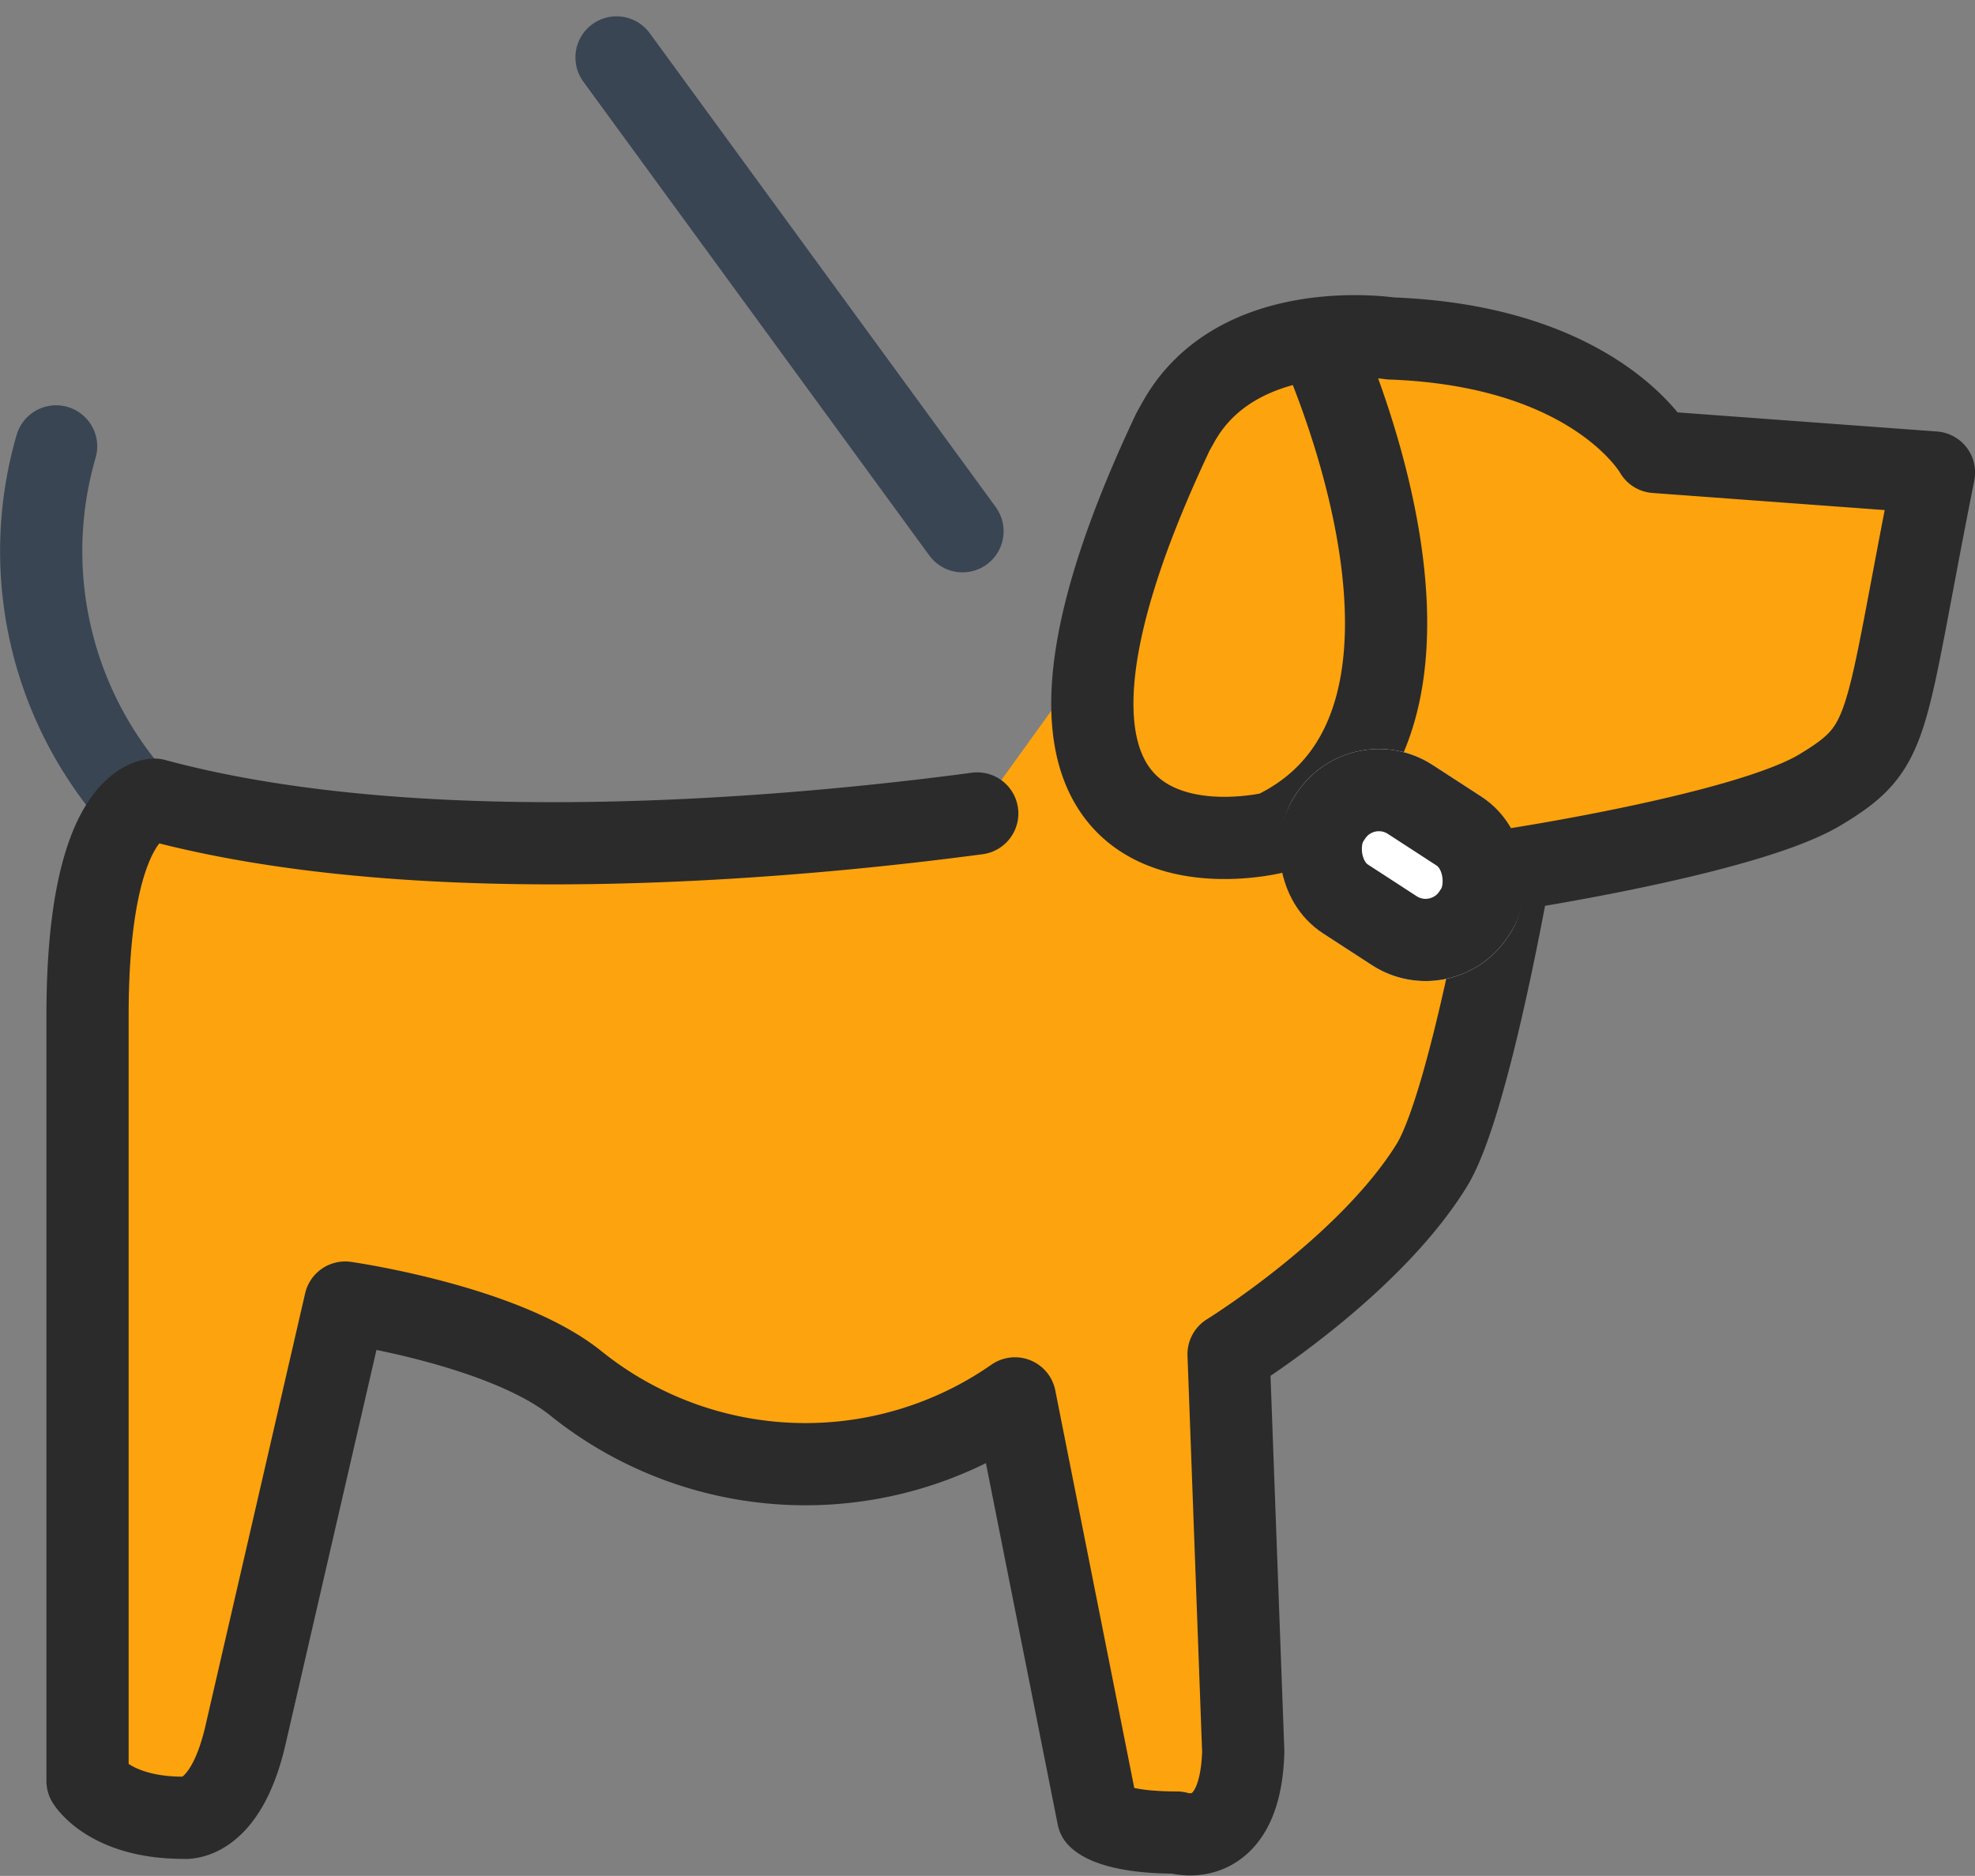 <svg xmlns="http://www.w3.org/2000/svg" width="60.058" height="57.052" viewBox="0 0 60.058 57.052">
  <rect x="0" y="0" width="60.058" height="57.052" fill="#808080" stroke="none"/>
  <g id="PetInsurance" transform="translate(-552.97 -406.233)">
    <g id="PetInsurance-2" data-name="PetInsurance" transform="translate(554.222 407.979)">
      <path id="Path_71281" data-name="Path 71281" d="M306.544,48.352a11.436,11.436,0,0,0,2.573,10.936" transform="translate(-306.09 -36.522)" fill="none" stroke="#394553" stroke-linecap="round" stroke-miterlimit="10" stroke-width="2.5"/>
      <path id="Path_71282" data-name="Path 71282" d="M345.1,44.734s5.432,11.733-1.377,14.975c0,0-9.987,2.491-3.052-12.188l.157-.281c1.81-3.283,6.459-2.562,6.459-2.562,6.268.224,8.059,3.453,8.059,3.453l8.468.624c-1.567,7.835-1.229,8.309-3.468,9.653s-9.431,2.434-9.431,2.434-1.241,7.148-2.374,8.984c-1.926,3.12-6.178,5.745-6.178,5.745l.446,12.086c-.09,3.1-2.015,2.462-2.015,2.462-2.015,0-2.4-.484-2.4-.484l-2.527-12.721a11.142,11.142,0,0,1-13.341-.448C320.328,74.686,315.5,74,315.5,74l-3.044,13.207c-.628,2.65-1.881,2.462-1.881,2.462-2.239,0-2.91-1.119-2.91-1.119V65.272c0-6.566,2.034-6.567,2.034-6.567,8.283,2.239,19.786,1.119,25.021.42" transform="translate(-306.255 -36.131)" fill="#fda30d" stroke="#2b2b2b" stroke-linecap="round" stroke-linejoin="round" stroke-width="2.5"/>
      <line id="Line_827" data-name="Line 827" x1="10.521" y1="14.411" transform="translate(17.496)" fill="none" stroke="#394553" stroke-linecap="round" stroke-miterlimit="10" stroke-width="2.5"/>
      <g id="Rectangle_483" data-name="Rectangle 483" transform="translate(39.796 19.884) rotate(33)" fill="#fff" stroke="#2b2b2b" stroke-linecap="round" stroke-width="2.5">
        <rect width="7.768" height="6.112" rx="3" stroke="none"/>
        <rect x="1.25" y="1.25" width="5.268" height="3.612" rx="1.75" fill="none"/>
      </g>
    </g>
  </g>
</svg>
